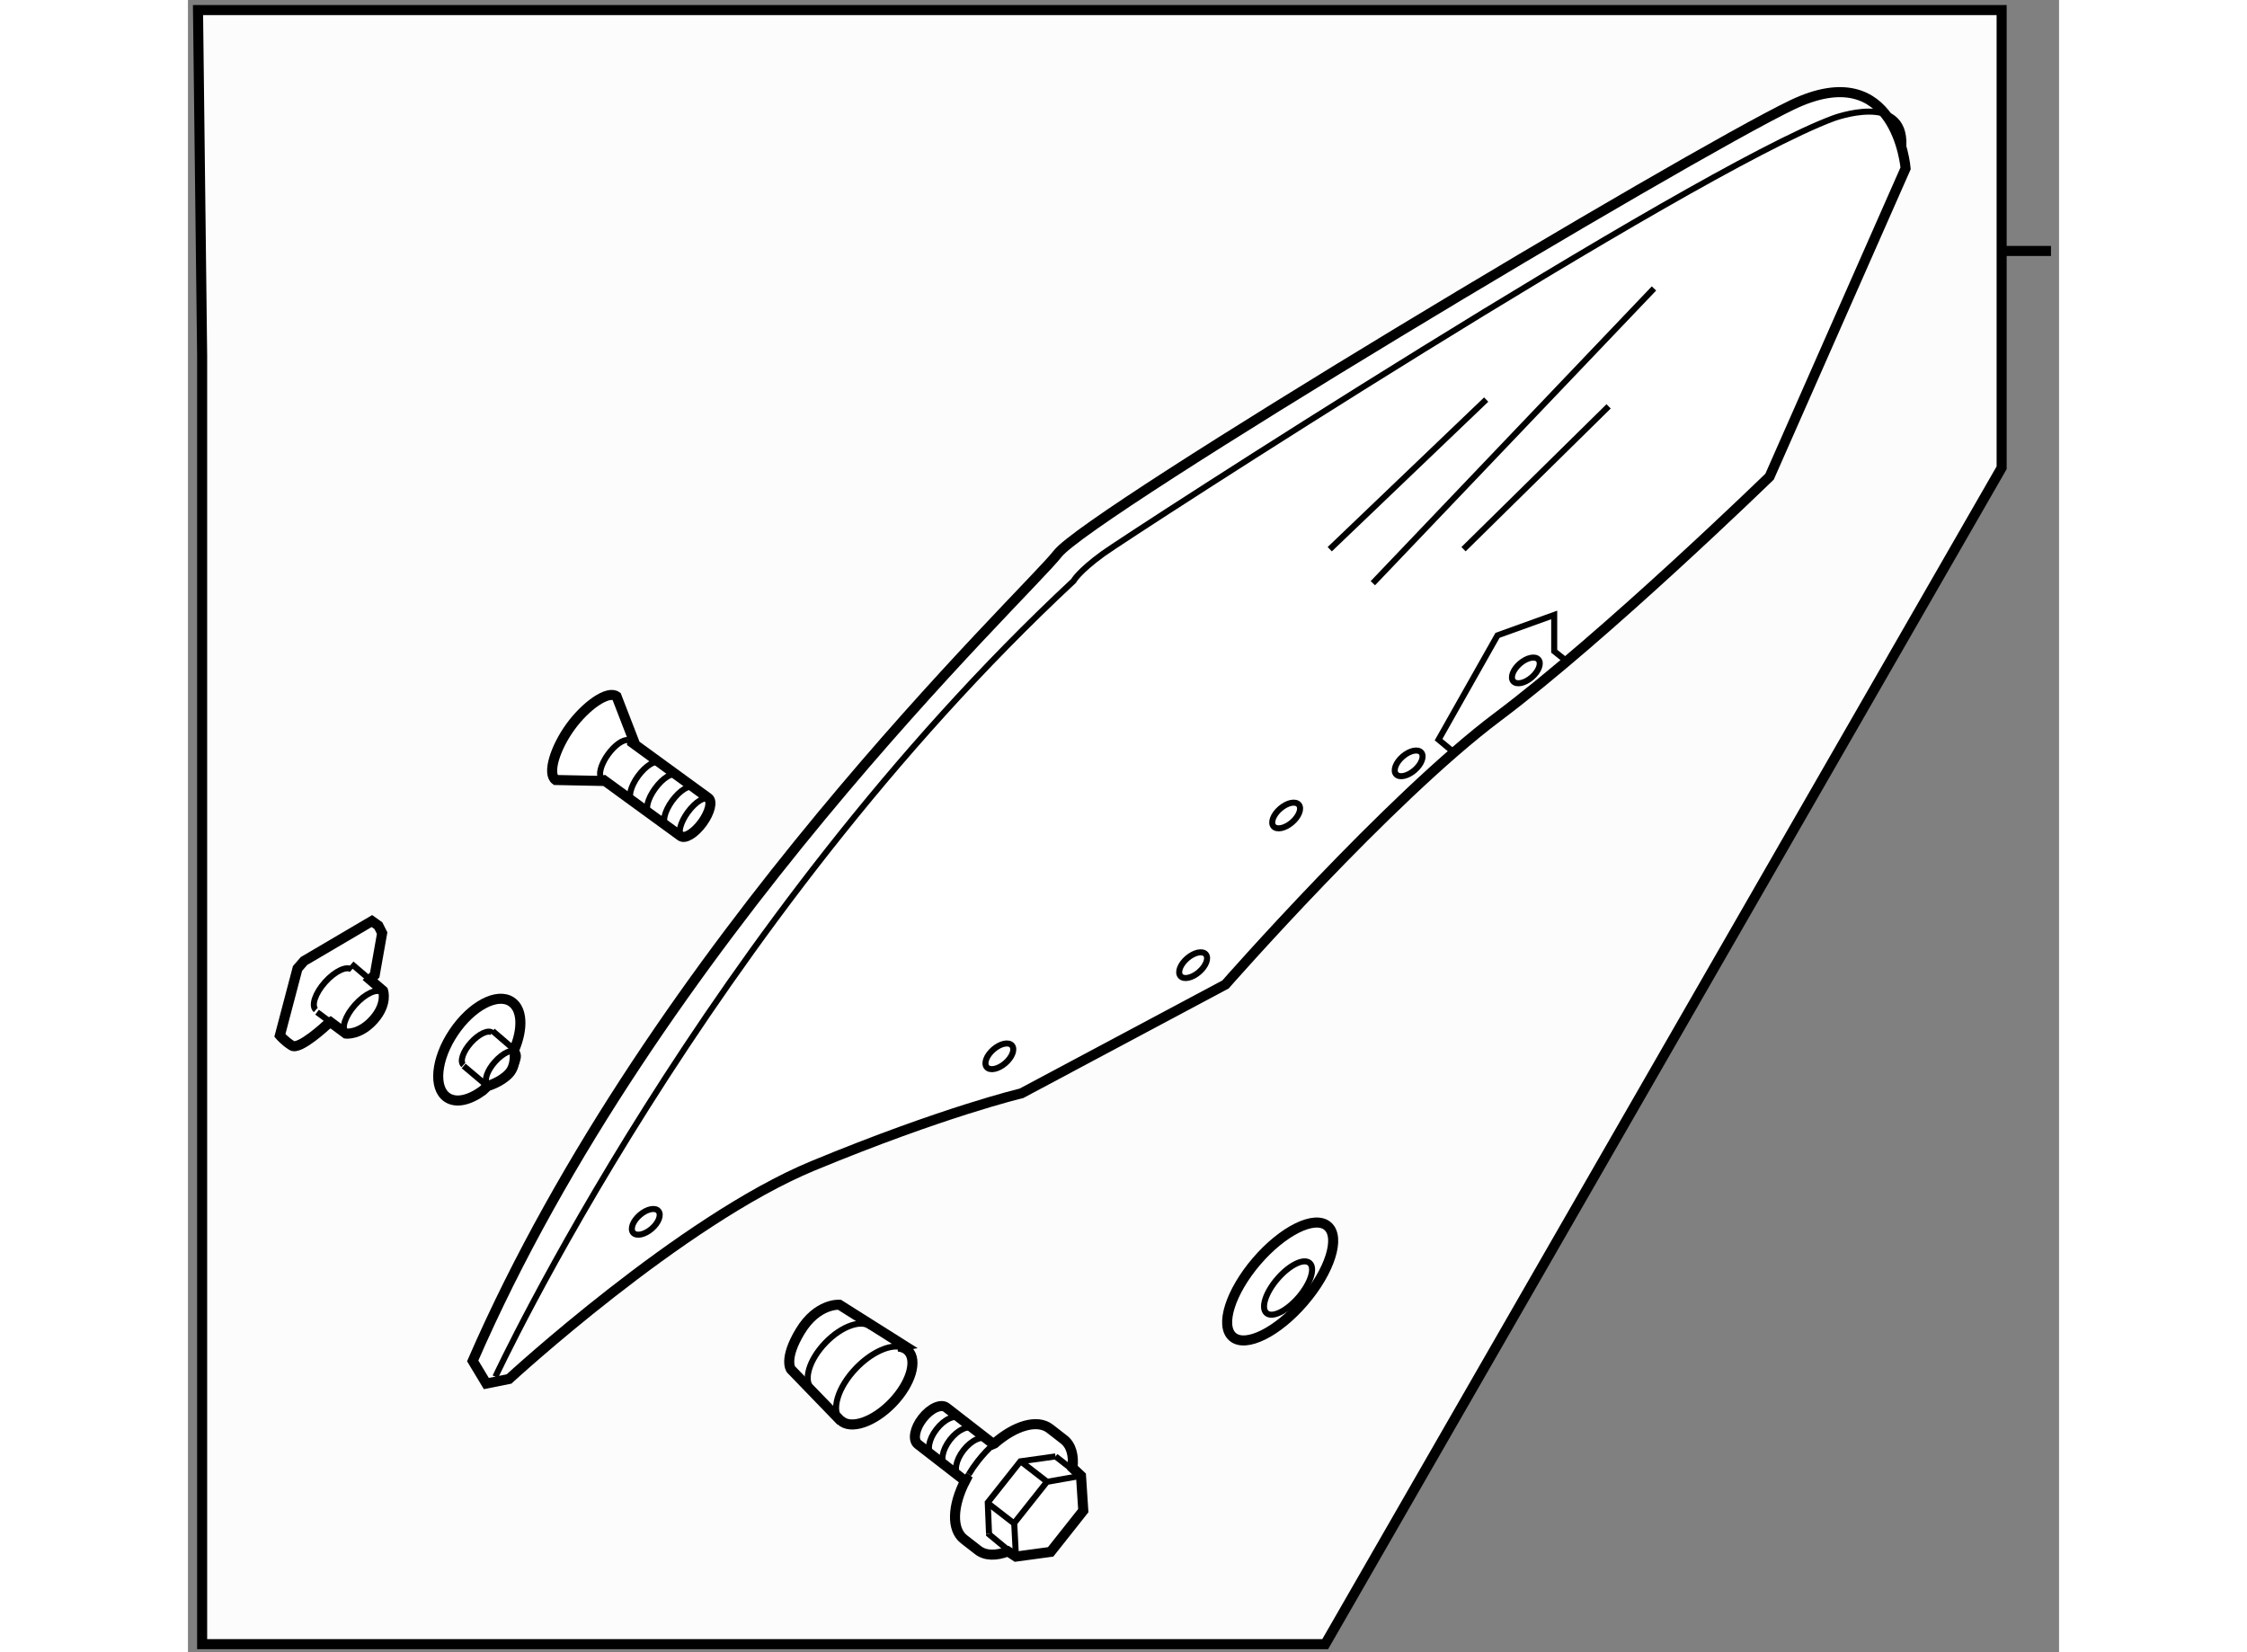 <?xml version="1.0" encoding="utf-8"?>
<!-- Generator: Adobe Illustrator 15.1.0, SVG Export Plug-In . SVG Version: 6.00 Build 0)  -->
<!DOCTYPE svg PUBLIC "-//W3C//DTD SVG 1.1//EN" "http://www.w3.org/Graphics/SVG/1.1/DTD/svg11.dtd">
<svg version="1.1" xmlns="http://www.w3.org/2000/svg" xmlns:xlink="http://www.w3.org/1999/xlink" x="0px" y="0px" width="244.8px"
	 height="180px" viewBox="77.113 4.884 93.013 82.132" enable-background="new 0 0 244.8 180" xml:space="preserve">
	
<rect x="77.113" y="4.884" width="93.013" height="82.132" fill="#808080" stroke="none"/>
	
<g><polygon fill="#FCFCFC" stroke="#000000" stroke-width="0.5" points="77.818,22.549 77.818,81.426 77.818,86.616 133.646,86.616 
			167.272,28.137 167.272,8.578 167.272,5.384 77.613,5.384 		"></polygon><line fill="none" stroke="#000000" stroke-width="0.5" x1="167.067" y1="17.359" x2="169.726" y2="17.359"></line></g><g><path fill="#FFFFFF" stroke="#000000" stroke-width="0.5" d="M91.946,73.66l1.127-0.226c0,0,8.565-7.889,15.102-10.594
			c6.537-2.705,10.37-3.606,10.37-3.606l10.143-5.41c0,0,8.113-9.242,13.523-13.299c5.41-4.058,13.525-11.947,13.525-11.947
			l6.762-15.327c0,0-0.451-5.636-5.635-3.156s-34.939,20.287-36.516,22.315c-1.578,2.029-20.062,19.386-29.079,40.123L91.946,73.66z
			"></path><path fill="none" stroke="#000000" stroke-width="0.3" d="M92.396,73.322c0,0,10.482-22.541,28.741-39.56
			c0,0,0.227-0.45,1.466-1.353c1.24-0.901,29.079-18.934,36.29-21.639c0,0,3.607-1.353,3.494,1.353"></path><line fill="none" stroke="#000000" stroke-width="0.3" x1="133.872" y1="32.185" x2="141.649" y2="24.747"></line><line fill="none" stroke="#000000" stroke-width="0.3" x1="136.015" y1="33.875" x2="149.989" y2="19.223"></line><line fill="none" stroke="#000000" stroke-width="0.3" x1="140.522" y1="32.185" x2="147.735" y2="25.084"></line><polyline fill="none" stroke="#000000" stroke-width="0.3" points="139.958,42.215 139.282,41.652 142.212,36.467 145.03,35.453 
			145.03,37.256 145.593,37.708 		"></polyline><ellipse transform="matrix(0.654 0.757 -0.757 0.654 78.584 -95.453)" fill="none" stroke="#000000" stroke-width="0.3" cx="143.608" cy="38.154" rx="0.451" ry="0.826"></ellipse><ellipse transform="matrix(0.653 0.758 -0.758 0.653 80.269 -89.514)" fill="none" stroke="#000000" stroke-width="0.3" cx="137.748" cy="42.775" rx="0.45" ry="0.827"></ellipse><ellipse transform="matrix(0.653 0.758 -0.758 0.653 80.118 -84.002)" fill="none" stroke="#000000" stroke-width="0.3" cx="131.662" cy="45.367" rx="0.45" ry="0.827"></ellipse><ellipse transform="matrix(0.653 0.758 -0.758 0.653 84.15 -77.917)" fill="none" stroke="#000000" stroke-width="0.3" cx="127.042" cy="52.806" rx="0.45" ry="0.829"></ellipse><ellipse transform="matrix(0.653 0.757 -0.757 0.653 84.219 -69.024)" fill="none" stroke="#000000" stroke-width="0.3" cx="117.461" cy="57.427" rx="0.451" ry="0.827"></ellipse><ellipse transform="matrix(0.653 0.757 -0.757 0.653 84.351 -52.858)" fill="none" stroke="#000000" stroke-width="0.3" cx="99.879" cy="65.654" rx="0.451" ry="0.828"></ellipse></g><g><path fill="#FFFFFF" stroke="#000000" stroke-width="0.5" d="M112.423,71.822c0.191,0.016,0.356,0.081,0.48,0.2
			c0.495,0.479,0.148,1.644-0.776,2.601c-0.923,0.957-2.074,1.346-2.569,0.867l0.023,0.042l-2.493-2.578c0,0-0.38-0.507,0.466-1.901
			s1.943-1.311,1.943-1.311l3.213,2.028L112.423,71.822z"></path><path fill="none" stroke="#000000" stroke-width="0.3" d="M109.558,75.49c-0.495-0.479-0.149-1.643,0.775-2.599
			c0.693-0.719,1.514-1.117,2.09-1.069"></path><path fill="none" stroke="#000000" stroke-width="0.3" d="M108.121,73.926c-0.438-0.423-0.13-1.45,0.686-2.296
			c0.816-0.847,1.833-1.189,2.27-0.767"></path></g>



	
<g><path fill="#FFFFFF" stroke="#000000" stroke-width="0.5" d="M99.265,41.687l-0.846-2.188c-0.431-0.313-1.534,0.469-2.292,1.513
			s-1.166,2.334-0.736,2.646l2.259,0.045l-0.032-0.227c0.017,0.055,0.044,0.099,0.085,0.128l3.903,2.842
			c0.216,0.156,0.697-0.139,1.079-0.662c0.379-0.522,0.513-1.072,0.297-1.228l-3.903-2.843c-0.025-0.019-0.058-0.031-0.092-0.038
			L99.265,41.687z"></path><path fill="none" stroke="#000000" stroke-width="0.3" d="M103.038,44.598c-0.216-0.157-0.697,0.14-1.077,0.66
			c-0.381,0.523-0.516,1.073-0.301,1.229"></path><path fill="none" stroke="#000000" stroke-width="0.3" d="M98.986,41.676c-0.241-0.04-0.653,0.243-0.984,0.701
			c-0.308,0.423-0.455,0.863-0.385,1.1"></path><path fill="none" stroke="#000000" stroke-width="0.3" d="M100.568,42.799c-0.213-0.155-0.697,0.141-1.078,0.663
			c-0.379,0.521-0.513,1.071-0.297,1.228"></path><path fill="none" stroke="#000000" stroke-width="0.3" d="M101.414,43.415c-0.215-0.156-0.697,0.14-1.076,0.662
			c-0.381,0.522-0.515,1.072-0.301,1.229"></path><path fill="none" stroke="#000000" stroke-width="0.3" d="M102.261,44.031c-0.216-0.157-0.697,0.139-1.079,0.661
			c-0.379,0.522-0.512,1.073-0.297,1.229"></path></g>



	
<g><path fill="#FFFFFF" stroke="#000000" stroke-width="0.5" d="M86.165,53.583l0.648,0.553c0,0,0.231,0.647-0.463,1.433
			c-0.692,0.786-1.386,0.694-1.386,0.694L84.205,55.7l-0.212,0.147c0,0-1.34,1.248-1.71,1.017c-0.369-0.23-0.6-0.509-0.6-0.509
			l0.877-3.328l0.322-0.371l3.376-1.986l0.323,0.23l0.185,0.369l-0.369,2.082L86.165,53.583z"></path><line fill="none" stroke="#000000" stroke-width="0.3" x1="84.205" y1="55.7" x2="83.531" y2="55.199"></line><line fill="none" stroke="#000000" stroke-width="0.3" x1="85.242" y1="52.795" x2="86.165" y2="53.583"></line><ellipse transform="matrix(0.745 0.668 -0.668 0.745 58.746 -43.215)" fill="none" stroke="#000000" stroke-width="0.3" cx="85.841" cy="55.153" rx="0.577" ry="1.341"></ellipse><path fill="none" stroke="#000000" stroke-width="0.3" d="M83.469,55.088c-0.238-0.212-0.031-0.832,0.464-1.384
			c0.493-0.552,1.087-0.826,1.323-0.613"></path></g>



	
<g><path fill="#FFFFFF" stroke="#000000" stroke-width="0.5" d="M93.335,57.061c0,0,0.147,0.739-0.26,1.184
			c-0.406,0.443-1.072,0.629-1.072,0.629L91.762,59.1C91.106,59.58,90.44,59.736,90,59.441c-0.704-0.472-0.561-1.921,0.321-3.235
			c0.881-1.314,2.167-1.997,2.871-1.524C93.745,55.051,93.776,56.024,93.335,57.061L93.335,57.061z"></path><line fill="none" stroke="#000000" stroke-width="0.3" x1="92.003" y1="58.874" x2="90.819" y2="57.875"></line><line fill="none" stroke="#000000" stroke-width="0.3" x1="92.262" y1="56.136" x2="93.335" y2="57.061"></line><ellipse transform="matrix(0.746 0.666 -0.666 0.746 62.207 -47)" fill="none" stroke="#000000" stroke-width="0.3" cx="92.668" cy="57.985" rx="0.462" ry="1.073"></ellipse><path fill="none" stroke="#000000" stroke-width="0.3" d="M90.807,57.823c-0.191-0.171-0.025-0.666,0.371-1.107
			c0.396-0.441,0.87-0.661,1.061-0.49"></path></g>



	
<g><path fill="#FFFFFF" stroke="#000000" stroke-width="0.5" d="M117.148,76.665l-2.334-1.811c-0.266-0.206-0.797,0.034-1.188,0.538
			c-0.393,0.504-0.493,1.079-0.227,1.285l2.334,1.81l0.019,0.004c-0.637,1.229-0.695,2.419-0.062,2.911l0.697,0.541
			c0.367,0.285,0.904,0.287,1.49,0.061l0.395,0.258l1.725-0.234l1.623-2.05l-0.113-1.73l-0.422-0.396
			c0.072-0.616-0.065-1.126-0.429-1.409l-0.697-0.541c-0.625-0.485-1.737-0.151-2.756,0.739L117.148,76.665z"></path><path fill="none" stroke="#000000" stroke-width="0.3" d="M115.933,78.167c-0.064,0.107-0.125,0.216-0.181,0.324"></path><path fill="none" stroke="#000000" stroke-width="0.3" d="M117.204,76.64c-0.288,0.252-0.569,0.549-0.83,0.884
			c-0.164,0.211-0.311,0.426-0.44,0.643"></path><polyline fill="none" stroke="#000000" stroke-width="0.3" points="118.273,82.262 118.187,80.597 119.812,78.548 121.507,78.247 
					"></polyline><polyline fill="none" stroke="#000000" stroke-width="0.3" points="116.935,81.131 116.936,81.154 118.273,82.262 		"></polyline><polyline fill="none" stroke="#000000" stroke-width="0.3" points="120.241,77.283 118.495,77.527 116.872,79.575 116.935,81.131 
					"></polyline><line fill="none" stroke="#000000" stroke-width="0.3" x1="121.527" y1="78.282" x2="120.241" y2="77.283"></line><line fill="none" stroke="#000000" stroke-width="0.3" x1="118.518" y1="77.534" x2="119.845" y2="78.563"></line><line fill="none" stroke="#000000" stroke-width="0.3" x1="116.863" y1="79.595" x2="118.189" y2="80.622"></line><path fill="none" stroke="#000000" stroke-width="0.3" d="M115.511,75.394c-0.266-0.206-0.799,0.035-1.188,0.539
			c-0.392,0.503-0.492,1.077-0.226,1.285"></path><path fill="none" stroke="#000000" stroke-width="0.3" d="M116.183,75.917c-0.267-0.207-0.799,0.033-1.189,0.537
			c-0.39,0.504-0.492,1.078-0.226,1.285"></path><path fill="none" stroke="#000000" stroke-width="0.3" d="M116.853,76.436c-0.264-0.205-0.797,0.035-1.188,0.539
			c-0.392,0.503-0.492,1.079-0.226,1.284"></path></g>



	
<g><path fill="#FFFFFF" stroke="#000000" stroke-width="0.5" d="M132.577,69.591c-1.305,1.521-2.887,2.303-3.531,1.749
			c-0.646-0.555-0.113-2.236,1.189-3.757c1.307-1.52,2.887-2.303,3.533-1.747C134.415,66.39,133.882,68.073,132.577,69.591z"></path><ellipse transform="matrix(0.758 0.652 -0.652 0.758 76.804 -69.29)" fill="none" stroke="#000000" stroke-width="0.3" cx="131.839" cy="68.923" rx="0.698" ry="1.643"></ellipse></g>


</svg>